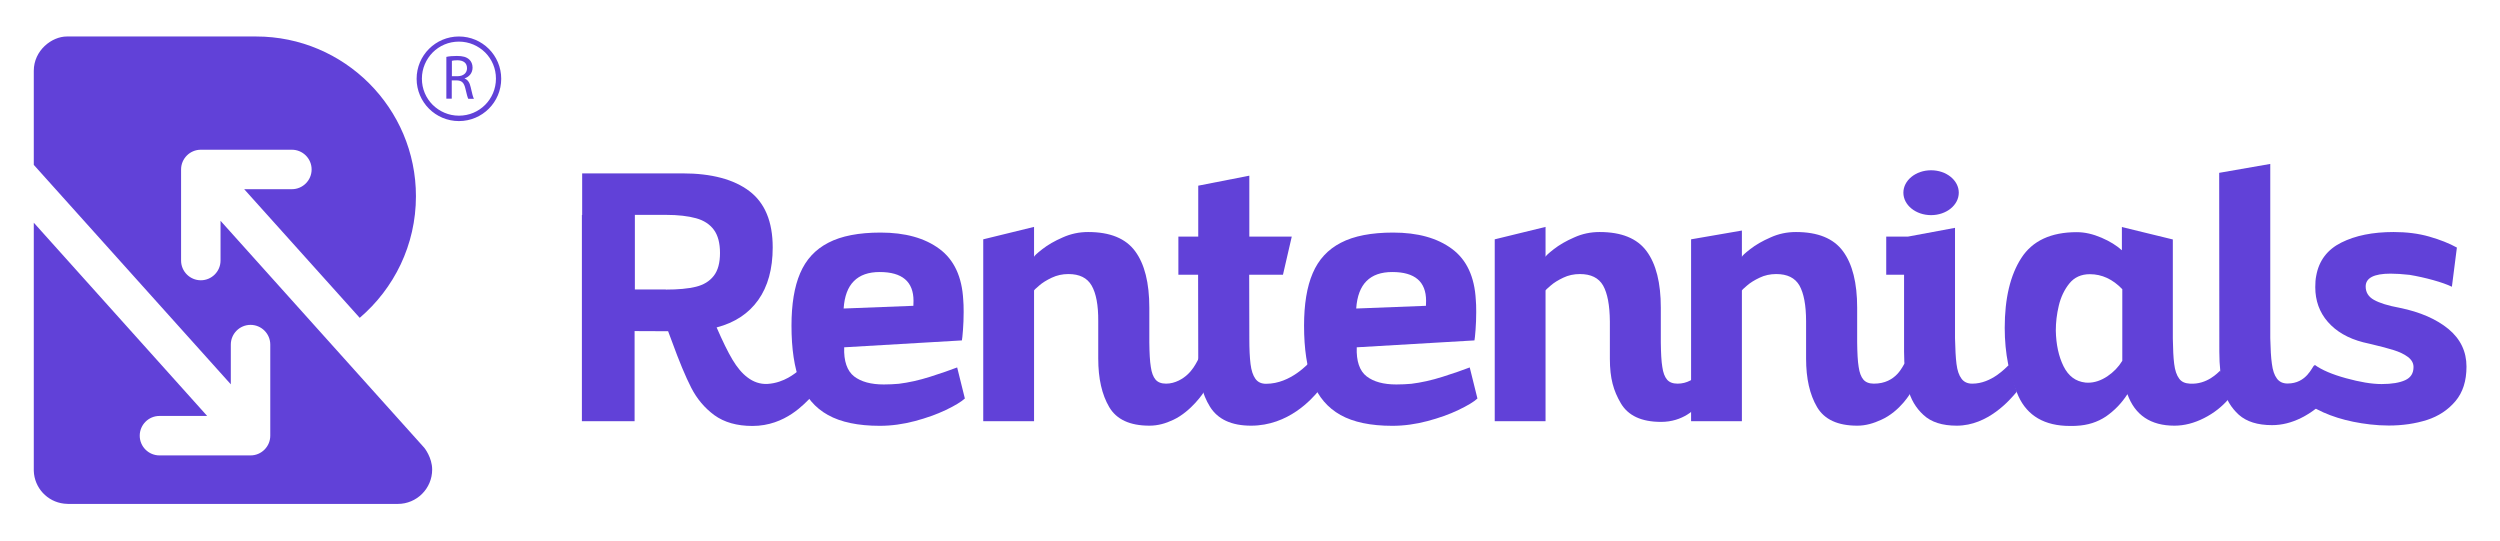 <?xml version="1.0" encoding="utf-8"?>
<!-- Generator: Adobe Illustrator 27.4.1, SVG Export Plug-In . SVG Version: 6.00 Build 0)  -->
<svg version="1.1" id="Capa_1" xmlns="http://www.w3.org/2000/svg" xmlns:xlink="http://www.w3.org/1999/xlink" x="0px" y="0px"
	 viewBox="0 0 185 40" style="enable-background:new 0 0 185 40;" xml:space="preserve">
<style type="text/css">
	.st0{fill:#6141D8;}
</style>
<g>
	<g>
		<path class="st0" d="M43.08,15.91v-3.08h7.43c2.14,0,3.79,0.44,4.94,1.31c1.15,0.87,1.73,2.26,1.73,4.17
			c0,1.59-0.36,2.89-1.07,3.89c-0.71,1-1.74,1.68-3.08,2.03c0.44,1.01,0.83,1.81,1.17,2.38c0.34,0.57,0.71,1.02,1.13,1.33
			c0.41,0.31,0.9,0.5,1.47,0.47c1.26-0.08,2.07-0.83,2.26-0.95l0.96,1.93c-0.46,0.44-1.88,2.13-4.34,2.13
			c-1.15,0-2.09-0.27-2.82-0.8c-0.72-0.53-1.29-1.21-1.71-2.03c-0.42-0.82-0.9-1.97-1.44-3.46l-0.27-0.72l-2.48-0.01v6.67h-3.9
			V15.91z M49.27,21.43c0.91,0,1.66-0.07,2.23-0.21c0.57-0.14,1.01-0.41,1.32-0.81c0.31-0.4,0.46-0.96,0.46-1.69
			s-0.15-1.3-0.45-1.71c-0.3-0.41-0.74-0.7-1.32-0.86c-0.58-0.16-1.32-0.25-2.24-0.25h-2.29v5.52H49.27z"/>
		<path class="st0" d="M63.2,27.85c0.52,0.4,1.25,0.6,2.2,0.6c0.39,0,0.76-0.02,1.11-0.05c0.73-0.09,1.5-0.26,2.32-0.52
			c0.82-0.26,1.48-0.49,2-0.69l0.57,2.3c-0.28,0.25-0.74,0.53-1.41,0.85s-1.43,0.59-2.29,0.82c-0.87,0.23-1.73,0.35-2.6,0.35
			c-1.6,0-2.88-0.27-3.83-0.8c-0.96-0.53-1.64-1.34-2.07-2.42c-0.42-1.08-0.63-2.48-0.63-4.19c0-1.58,0.21-2.88,0.64-3.88
			c0.43-1.01,1.12-1.76,2.09-2.26c0.96-0.5,2.25-0.75,3.86-0.75c1.82,0,3.27,0.4,4.36,1.21c1.08,0.8,1.67,2.06,1.76,3.78
			c0.02,0.2,0.03,0.5,0.03,0.89c0,0.48-0.02,0.92-0.05,1.33s-0.06,0.67-0.08,0.77l-8.71,0.51C62.43,26.72,62.69,27.45,63.2,27.85z
			 M67.6,22.26c0-1.42-0.84-2.13-2.5-2.13c-0.83,0-1.46,0.22-1.91,0.67s-0.7,1.12-0.76,2.03l5.16-0.2
			C67.59,22.54,67.6,22.42,67.6,22.26z"/>
		<path class="st0" d="M80.78,21.13c-0.33-0.57-0.9-0.85-1.72-0.85c-0.44,0-0.85,0.09-1.23,0.27c-0.38,0.18-0.69,0.37-0.94,0.59
			c-0.25,0.21-0.37,0.33-0.37,0.36v9.67h-3.76V17.71l3.76-0.92v2.22c0-0.06,0.2-0.25,0.61-0.57c0.41-0.32,0.91-0.61,1.51-0.87
			c0.6-0.27,1.22-0.4,1.88-0.4c1.62,0,2.78,0.47,3.48,1.42c0.7,0.95,1.05,2.34,1.05,4.18v2.57c0.01,0.78,0.04,1.39,0.11,1.81
			c0.06,0.43,0.18,0.74,0.35,0.94s0.43,0.3,0.78,0.3c0.34,0,0.65-0.09,0.94-0.23c1.04-0.51,1.36-1.5,1.5-1.66l0.37,2.48
			c0,0.04-0.95,1.47-2.28,2.09c-0.55,0.26-1.12,0.43-1.76,0.43c-1.45,0-2.44-0.46-2.98-1.38c-0.54-0.92-0.81-2.11-0.81-3.58v-2.76
			C81.28,22.58,81.11,21.7,80.78,21.13z"/>
		<path class="st0" d="M92.45,25.04c0,0.79,0.03,1.42,0.09,1.9c0.06,0.48,0.18,0.84,0.36,1.09c0.18,0.25,0.44,0.37,0.79,0.37
			c1.85,0,3.16-1.55,3.35-1.71l0.53,2.24c-0.49,0.59-2.22,2.57-4.99,2.57c-1.45,0-2.46-0.47-3.04-1.4
			c-0.58-0.93-0.87-2.12-0.87-3.56v-0.36l-0.01-5.85H87.2v-2.82h1.47v-3.77L92.45,13v4.51h3.14l-0.65,2.82h-2.5l0.01,4.6V25.04z"/>
		<path class="st0" d="M101.13,27.85c0.52,0.4,1.25,0.6,2.2,0.6c0.39,0,0.76-0.02,1.11-0.05c0.73-0.09,1.5-0.26,2.32-0.52
			c0.82-0.26,1.48-0.49,2-0.69l0.57,2.3c-0.27,0.25-0.74,0.53-1.41,0.85c-0.66,0.32-1.43,0.59-2.29,0.82
			c-0.87,0.23-1.73,0.35-2.6,0.35c-1.6,0-2.88-0.27-3.83-0.8c-0.95-0.53-1.64-1.34-2.07-2.42c-0.42-1.08-0.63-2.48-0.63-4.19
			c0-1.58,0.21-2.88,0.64-3.88c0.43-1.01,1.12-1.76,2.09-2.26c0.96-0.5,2.25-0.75,3.86-0.75c1.82,0,3.27,0.4,4.36,1.21
			c1.08,0.8,1.67,2.06,1.76,3.78c0.02,0.2,0.03,0.5,0.03,0.89c0,0.48-0.02,0.92-0.05,1.33c-0.03,0.41-0.06,0.67-0.08,0.77
			l-8.71,0.51C100.36,26.72,100.61,27.45,101.13,27.85z M105.53,22.26c0-1.42-0.83-2.13-2.5-2.13c-0.83,0-1.46,0.22-1.91,0.67
			c-0.44,0.44-0.7,1.12-0.76,2.03l5.16-0.2C105.52,22.54,105.53,22.42,105.53,22.26z"/>
		<path class="st0" d="M118.63,21.13c-0.33-0.57-0.9-0.85-1.72-0.85c-0.44,0-0.86,0.09-1.23,0.27c-0.38,0.18-0.69,0.37-0.94,0.59
			c-0.25,0.21-0.37,0.33-0.37,0.36v9.67h-3.76V17.71l3.76-0.92v2.22c0-0.06,0.2-0.25,0.61-0.57c0.41-0.32,0.91-0.61,1.51-0.87
			c0.59-0.27,1.22-0.4,1.88-0.4c1.62,0,2.78,0.47,3.48,1.42c0.7,0.95,1.05,2.34,1.05,4.18v2.57c0.01,0.78,0.04,1.39,0.11,1.81
			c0.06,0.43,0.18,0.74,0.35,0.94s0.43,0.3,0.78,0.3c0.34,0,0.65-0.08,0.94-0.23c0.29-0.16,0.5-0.31,0.65-0.47l0.8,0.45
			c0,0.04-0.26,1.01-0.53,1.43c-0.48,0.74-1.5,1.65-3.08,1.65c-1.45,0-2.44-0.46-2.98-1.38c-0.54-0.92-0.81-1.83-0.81-3.29v-2.76
			C119.12,22.58,118.95,21.7,118.63,21.13z"/>
		<path class="st0" d="M133.16,21.13c-0.33-0.57-0.9-0.85-1.72-0.85c-0.44,0-0.86,0.09-1.23,0.27c-0.38,0.18-0.69,0.37-0.94,0.59
			c-0.25,0.21-0.37,0.33-0.37,0.36v9.67h-3.76V17.71l3.76-0.65v1.95c0-0.06,0.2-0.25,0.61-0.57c0.41-0.32,0.91-0.61,1.51-0.87
			c0.59-0.27,1.22-0.4,1.88-0.4c1.62,0,2.78,0.47,3.48,1.42c0.7,0.95,1.05,2.34,1.05,4.18v2.57c0.01,0.78,0.04,1.39,0.11,1.81
			c0.06,0.43,0.18,0.74,0.35,0.94c0.17,0.2,0.43,0.3,0.78,0.3c1.67,0,2.14-1.35,2.28-1.51l0.48,2.1c0,0.04-0.81,1.46-2.23,2.09
			c-0.55,0.25-1.12,0.43-1.76,0.43c-1.45,0-2.44-0.46-2.98-1.38c-0.54-0.92-0.81-2.11-0.81-3.58v-2.76
			C133.65,22.58,133.48,21.7,133.16,21.13z"/>
		<path class="st0" d="M144.78,26.93c0.06,0.48,0.18,0.84,0.37,1.09c0.18,0.25,0.45,0.37,0.79,0.37c1.44,0.01,2.52-1.21,2.7-1.37
			l0.6,1.97c-0.49,0.59-2.12,2.51-4.44,2.51c-1.07,0-1.89-0.26-2.46-0.79c-0.57-0.52-0.96-1.18-1.15-1.97
			c-0.19-0.79-0.29-1.7-0.29-2.72v-5.69h-1.32v-2.82h1.6l3.49-0.65v8.17C144.69,25.83,144.72,26.46,144.78,26.93z"/>
		<path class="st0" d="M160.89,26.93c0.06,0.48,0.18,0.84,0.37,1.09c0.18,0.25,0.45,0.35,0.79,0.37c1.28,0.08,2.08-0.82,2.26-0.98
			l0.63,2.09c-0.5,0.59-1.11,1.07-1.84,1.44c-0.73,0.37-1.46,0.56-2.19,0.56c-1.76,0-2.92-0.78-3.48-2.33
			c-0.44,0.68-0.97,1.22-1.59,1.65c-0.63,0.42-1.35,0.65-2.18,0.69c-0.11,0.01-0.27,0.01-0.48,0.01c-1.87,0-3.15-0.74-3.82-2.21
			c-0.67-1.47-1.01-3.16-1.01-5.05c0-2.18,0.41-3.9,1.23-5.17s2.19-1.91,4.1-1.91c0.6,0,1.2,0.14,1.83,0.41s1.12,0.58,1.51,0.93
			v-1.72l3.77,0.92v7.33C160.8,25.83,160.83,26.46,160.89,26.93z M154.65,20.29c-0.64,0-1.15,0.23-1.52,0.69
			c-0.37,0.46-0.63,1.01-0.78,1.64c-0.15,0.63-0.22,1.24-0.22,1.84c0.02,1.03,0.21,1.91,0.57,2.64s0.9,1.13,1.62,1.21l0.19,0.01
			c0.49,0,0.96-0.16,1.43-0.47c0.46-0.31,0.83-0.69,1.11-1.15V21.4C156.34,20.66,155.54,20.29,154.65,20.29z"/>
		<path class="st0" d="M168.12,26.92c0.06,0.48,0.18,0.84,0.37,1.09c0.18,0.25,0.45,0.37,0.79,0.37c1.4,0,1.8-1.21,1.99-1.37
			l0.88,2.48c-0.49,0.58-1.1,1.05-1.83,1.42c-0.73,0.37-1.46,0.55-2.19,0.55c-1.07,0-1.89-0.26-2.46-0.77
			c-0.57-0.52-0.96-1.17-1.15-1.95s-0.29-1.69-0.29-2.71l-0.01-13.24l3.78-0.66v12.9C168.02,25.81,168.05,26.45,168.12,26.92z"/>
		<path class="st0" d="M173.61,27.99c1.02,0.28,1.89,0.43,2.63,0.43c0.76,0,1.34-0.1,1.75-0.29c0.41-0.19,0.61-0.51,0.61-0.97
			c0-0.29-0.14-0.54-0.42-0.75s-0.63-0.37-1.04-0.5c-0.41-0.13-0.98-0.28-1.7-0.45l-0.56-0.13c-1.13-0.29-2-0.8-2.62-1.51
			c-0.62-0.71-0.93-1.57-0.93-2.57c0-0.32,0.02-0.6,0.07-0.84c0.2-1.12,0.82-1.94,1.86-2.46c1.04-0.52,2.32-0.78,3.87-0.78
			c0.96,0,1.84,0.11,2.64,0.34s1.48,0.5,2.04,0.81l-0.37,2.9c-0.35-0.17-0.81-0.33-1.38-0.49c-0.57-0.16-1.16-0.29-1.75-0.39
			c-0.54-0.06-1.01-0.09-1.41-0.09c-1.23,0-1.84,0.32-1.84,0.95c0,0.43,0.2,0.76,0.61,0.99c0.41,0.23,1.04,0.43,1.91,0.59
			c1.52,0.31,2.72,0.84,3.61,1.57c0.89,0.74,1.33,1.67,1.33,2.78c0,1.06-0.27,1.91-0.82,2.56c-0.55,0.65-1.25,1.11-2.11,1.39
			c-0.86,0.27-1.8,0.41-2.82,0.41c-0.47,0-0.93-0.03-1.37-0.08c-1.75-0.2-3.23-0.66-4.44-1.4l0.33-3.01
			C171.81,27.38,172.59,27.71,173.61,27.99z"/>
		<ellipse class="st0" cx="142.9" cy="14.26" rx="2.05" ry="1.66"/>
	</g>
	<g>
		<path class="st0" d="M34.38,5.81V5.8c0.33-0.11,0.59-0.39,0.59-0.8c0-0.24-0.09-0.46-0.25-0.6c-0.2-0.18-0.47-0.26-0.91-0.26
			c-0.28,0-0.57,0.02-0.78,0.07v3.09h0.4V5.95h0.38c0.37,0.01,0.53,0.18,0.63,0.61c0.09,0.39,0.16,0.66,0.21,0.75h0.42
			c-0.07-0.12-0.14-0.42-0.24-0.86C34.76,6.12,34.62,5.9,34.38,5.81z M33.85,5.64h-0.41V4.5c0.07-0.02,0.2-0.04,0.4-0.04
			c0.43,0,0.72,0.18,0.72,0.59C34.56,5.4,34.29,5.64,33.85,5.64z M33.96,2.7c-1.73,0-3.13,1.4-3.13,3.13c0,1.73,1.4,3.13,3.13,3.13
			c1.73,0,3.13-1.4,3.13-3.13C37.09,4.1,35.69,2.7,33.96,2.7z M35.9,7.76c-0.5,0.5-1.18,0.8-1.94,0.8c-0.76,0-1.44-0.31-1.94-0.8
			c-0.5-0.5-0.8-1.18-0.8-1.94c0-0.76,0.31-1.44,0.8-1.94c0.5-0.5,1.18-0.8,1.94-0.8c0.76,0,1.44,0.31,1.94,0.8
			c0.5,0.5,0.8,1.18,0.8,1.94C36.7,6.58,36.39,7.27,35.9,7.76z"/>
		<path class="st0" d="M16.32,16.34l0,2.94c0,0.8-0.65,1.46-1.46,1.46c-0.8,0-1.46-0.65-1.46-1.46l0-6.74c0-0.8,0.65-1.46,1.46-1.46
			l6.74,0c0.8,0,1.46,0.65,1.46,1.46c0,0.8-0.65,1.46-1.46,1.46l-3.53,0l8.55,9.52c2.54-2.17,4.16-5.39,4.16-9
			C30.78,8,25.48,2.7,18.95,2.7h-14l0,0c-1.12,0-2.45,1.03-2.45,2.54h0v6.96l14.58,16.24l0-2.94c0-0.8,0.65-1.46,1.46-1.46
			c0.8,0,1.46,0.65,1.46,1.46l0,6.74c0,0.8-0.65,1.46-1.46,1.46l-6.74,0c-0.8,0-1.46-0.65-1.46-1.46c0-0.8,0.65-1.46,1.46-1.46
			l3.53,0L2.5,16.48v18.36l0,0c0.04,1.26,1,2.29,2.24,2.43l0.3,0.02l0,0l0,0h24.4l0,0c1.4,0,2.54-1.14,2.54-2.54
			c0-0.9-0.58-1.61-0.58-1.61C31.38,33.12,16.32,16.34,16.32,16.34z"/>
	</g>
</g>
</svg>
